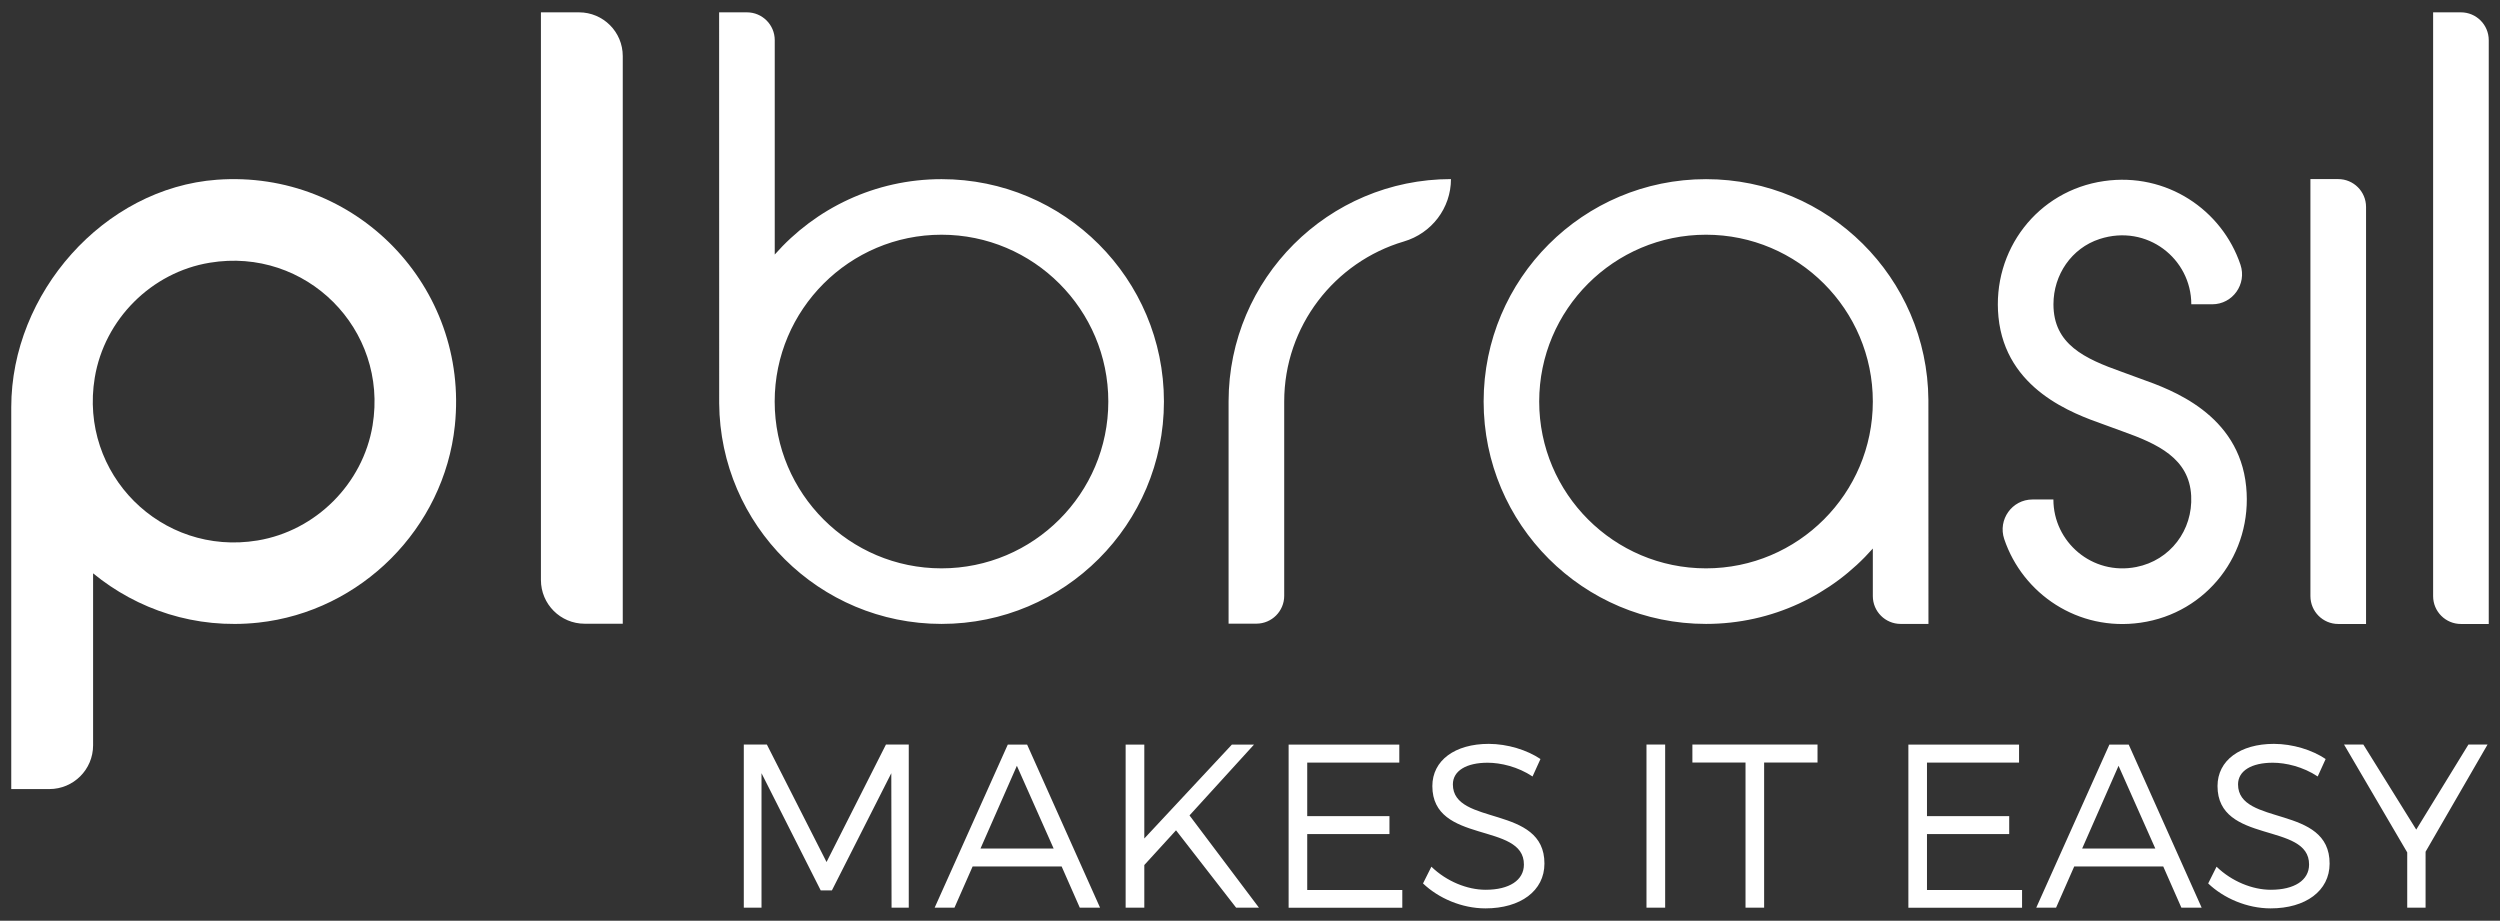 <?xml version="1.0" encoding="utf-8"?>
<!-- Generator: Adobe Illustrator 27.7.0, SVG Export Plug-In . SVG Version: 6.00 Build 0)  -->
<!DOCTYPE svg PUBLIC "-//W3C//DTD SVG 1.1//EN" "http://www.w3.org/Graphics/SVG/1.1/DTD/svg11.dtd">
<svg version="1.1" id="Camada_1" xmlns:x="http://ns.adobe.com/Extensibility/1.0/" xmlns:i="http://ns.adobe.com/AdobeIllustrator/10.0/" xmlns:graph="http://ns.adobe.com/Graphs/1.0/"
	 xmlns="http://www.w3.org/2000/svg" xmlns:xlink="http://www.w3.org/1999/xlink" x="0px" y="0px" viewBox="0 0 391 144"
	 style="enable-background:new 0 0 391 144;" xml:space="preserve">
<rect x="0" y="0" width="391" height="144" fill="#333333" stroke="none"/>
<style type="text/css">
	.Sombra{fill:none;}
	._x0035__x0020_pontos_x0020__x002D__x0020_Brilho_x0020_externo{fill:none;}
	.Neon_x0020_azul_x0020_{fill:none;stroke:#89ACDA;stroke-width:7;stroke-linecap:round;stroke-linejoin:round;}
	.Realce_x0020_cromo_x0020_{fill:url(#SVGID_1_);stroke:#FFFFFF;stroke-width:0.363;stroke-miterlimit:1;}
	.Jive_GS{fill:#FFDD06;}
	.Alyssa_GS{fill:#A7D0E4;}
	.st0{fill:#FFFFFF;}
</style>
<linearGradient id="SVGID_1_" gradientUnits="userSpaceOnUse" x1="19" y1="9" x2="19" y2="8">
	<stop  offset="0" style="stop-color:#666665"/>
	<stop  offset="0.618" style="stop-color:#1B1B1B"/>
	<stop  offset="0.629" style="stop-color:#555454"/>
	<stop  offset="0.983" style="stop-color:#3E3E3E"/>
</linearGradient>
<g>
	<path class="st0" d="M301.6,62.54c-0.14-19.09-15.66-34.52-34.78-34.52c-19.21,0-34.78,15.57-34.78,34.78s15.57,34.78,34.78,34.78
		c10.39,0,19.71-4.56,26.09-11.79v7.44c0,2.4,1.95,4.35,4.35,4.35h4.35L301.6,62.54L301.6,62.54z M266.82,88.89
		c-14.39,0-26.09-11.7-26.09-26.09s11.7-26.09,26.09-26.09c14.39,0,26.09,11.7,26.09,26.09S281.21,88.89,266.82,88.89z
		 M112.48,63.06c0.14,19.09,15.66,34.52,34.78,34.52c19.21,0,34.78-15.57,34.78-34.78s-15.57-34.78-34.78-34.78
		c-10.39,0-19.71,4.56-26.09,11.79V6.28c0-2.4-1.95-4.35-4.35-4.35h-4.35L112.48,63.06L112.48,63.06z M147.25,36.71
		c14.39,0,26.09,11.7,26.09,26.09s-11.7,26.09-26.09,26.09c-14.39,0-26.09-11.7-26.09-26.09S132.87,36.71,147.25,36.71z
		 M365.7,97.59h4.35V32.36c0-2.4-1.95-4.35-4.35-4.35h-4.35v65.22C361.35,95.64,363.3,97.59,365.7,97.59z M384.89,97.59h4.35V6.28
		c0-2.4-1.95-4.35-4.35-4.35h-4.35v91.31C380.54,95.64,382.49,97.59,384.89,97.59z M192.15,62.76L192.15,62.76l0,34.78h4.35
		c2.4,0,4.35-1.95,4.35-4.35V62.8c0-11.82,7.91-21.84,18.71-25.03c4.35-1.28,7.37-5.22,7.37-9.76
		C207.74,28.02,192.18,43.57,192.15,62.76z M334.89,59.27c-0.51-0.18-2.41-0.89-3.03-1.11c-5.85-2.08-10.7-4.31-10.7-10.57
		c0-4.62,2.83-8.78,7.22-10.21c7.44-2.41,14.34,3.11,14.34,10.21h3.27c3.2,0,5.44-3.15,4.42-6.19
		c-2.88-8.56-11.55-14.49-21.34-13.08c-10.4,1.49-17.54,10.81-16.51,21.26c1.12,11.35,11.72,15.12,16.39,16.78
		c0.52,0.19,2.42,0.89,3.01,1.1c5.49,1.96,10.44,4.22,10.74,10.08c0.28,5.39-3.29,10.1-8.59,11.14
		c-6.89,1.36-12.96-3.91-12.96-10.56h-3.27c-3.2,0-5.44,3.15-4.42,6.19c2.88,8.56,11.55,14.49,21.33,13.08
		c10.4-1.49,17.55-10.82,16.51-21.28C350.19,64.74,339.57,60.94,334.89,59.27z"/>
	<path class="st0" d="M139.44,141.96l-0.04-21.03l-9.29,18.33h-1.75l-9.26-18.33v21.03h-2.77v-25.51h3.61l9.33,18.37l9.29-18.37
		h3.57v25.51H139.44z M152.12,135.51l-2.84,6.45h-3.1l11.44-25.51h3.02l11.41,25.51h-3.17l-2.84-6.45H152.12z M159.04,119.77
		l-5.69,12.94h11.44L159.04,119.77z M183.93,129.86l-4.96,5.43v6.67h-2.92v-25.51h2.92v14.69l13.7-14.69h3.46l-10.09,11.08
		l10.86,14.43h-3.57L183.93,129.86z M204.45,119.26v8.38h12.86v2.81h-12.86v8.75h14.87v2.77h-17.78v-25.51h17.31v2.81H204.45z
		 M240.93,118.71l-1.24,2.73c-2.3-1.53-4.99-2.15-7.03-2.15c-3.28,0-5.43,1.24-5.43,3.39c0,6.56,14.36,3.13,14.32,12.39
		c0,4.26-3.75,7-9.22,7c-3.72,0-7.36-1.6-9.77-3.9l1.31-2.62c2.37,2.3,5.61,3.61,8.49,3.61c3.68,0,5.98-1.49,5.98-3.94
		c0.04-6.7-14.32-3.13-14.32-12.28c0-4.01,3.53-6.6,8.82-6.6C235.79,116.35,238.81,117.29,240.93,118.71z M257.51,141.96v-25.51
		h2.92v25.51H257.51z M275.91,119.26v22.7h-2.91v-22.7h-8.31v-2.81h19.57v2.81H275.91z M301.38,119.26v8.38h12.86v2.81h-12.86v8.75
		h14.87v2.77h-17.78v-25.51h17.31v2.81H301.38z M324.41,135.51l-2.84,6.45h-3.1l11.44-25.51h3.02l11.41,25.51h-3.17l-2.84-6.45
		H324.41z M331.34,119.77l-5.69,12.94h11.44L331.34,119.77z M363.73,118.71l-1.24,2.73c-2.3-1.53-4.99-2.15-7.03-2.15
		c-3.28,0-5.43,1.24-5.43,3.39c0,6.56,14.36,3.13,14.32,12.39c0,4.26-3.75,7-9.22,7c-3.72,0-7.36-1.6-9.77-3.9l1.31-2.62
		c2.37,2.3,5.61,3.61,8.49,3.61c3.68,0,5.98-1.49,5.98-3.94c0.04-6.7-14.32-3.13-14.32-12.28c0-4.01,3.53-6.6,8.82-6.6
		C358.6,116.35,361.62,117.29,363.73,118.71z M379.37,141.96h-2.88v-8.64l-9.88-16.87h3.02l8.27,13.3l8.16-13.3h2.99l-9.69,16.76
		V141.96z"/>
	<path class="st0" d="M33.93,28.11C16.2,29.41,1.76,45.9,1.76,63.69l0,59.72h5.96c3.78,0,6.84-3.06,6.84-6.84v-26.9
		c6.91,5.66,15.99,8.77,25.84,7.71c16.07-1.74,29.05-14.75,30.74-30.82C73.41,44.78,55.58,26.53,33.93,28.11z M58.27,66.54
		c-1.51,9.12-8.87,16.48-17.99,17.99c-15.06,2.49-27.95-10.41-25.46-25.46c1.51-9.12,8.86-16.48,17.98-17.98
		C47.86,38.59,60.76,51.48,58.27,66.54z M97.4,8.77v88.78h-5.96c-3.78,0-6.84-3.06-6.84-6.84V1.93h5.96
		C94.34,1.93,97.4,4.99,97.4,8.77z"/>
</g>
</svg>
